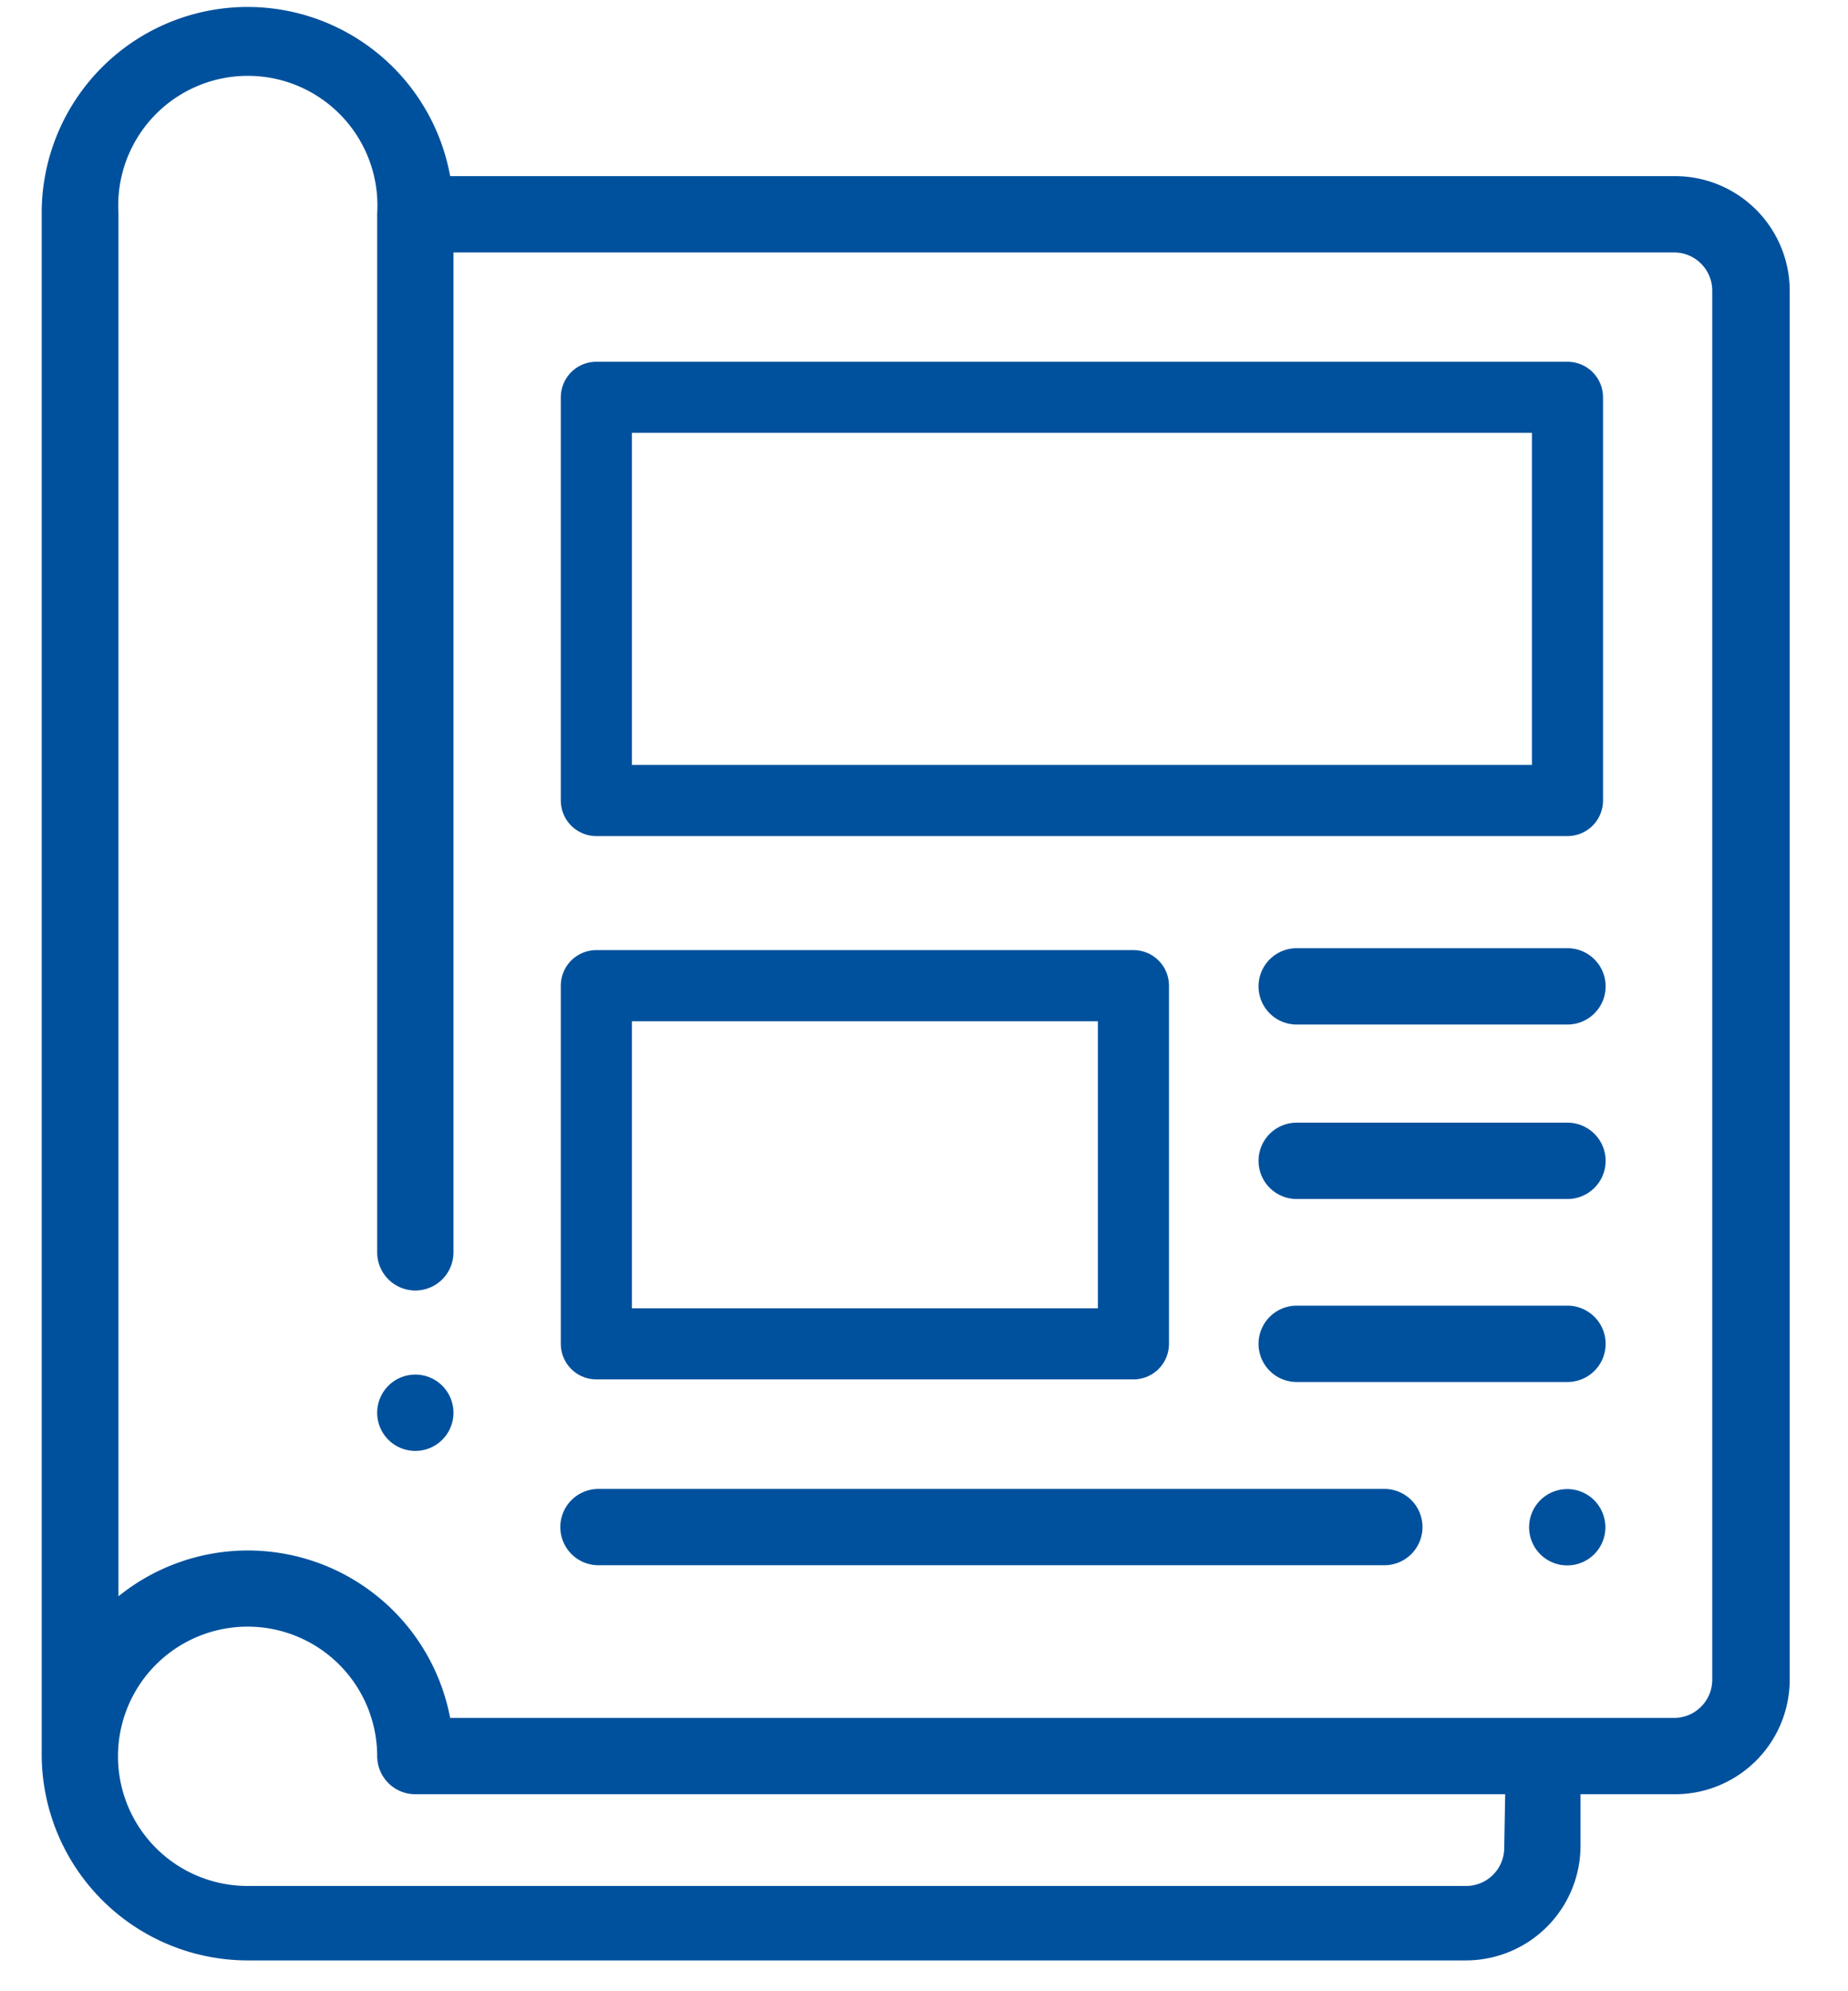 <svg id="Layer_1" data-name="Layer 1" xmlns="http://www.w3.org/2000/svg" viewBox="0 0 78 84"><defs><style>.cls-1{fill:#00519d;}.cls-2{fill:none;stroke:#00519d;stroke-linecap:round;stroke-linejoin:round;stroke-width:3px;}</style></defs><title>ico-revistas</title><path class="cls-1" d="M18.67,58.46a1.61,1.61,0,1,0,.47,1.14,1.62,1.62,0,0,0-.47-1.14"/><path class="cls-1" d="M70.66,7.43H19A8.69,8.69,0,0,0,1.76,9v65a8.7,8.7,0,0,0,8.69,8.7H61.88a4.84,4.84,0,0,0,4.83-4.83V75.69h4a4.84,4.84,0,0,0,4.83-4.83V12.26a4.84,4.84,0,0,0-4.83-4.83M63.49,77.95a1.61,1.61,0,0,1-1.61,1.61H10.45a5.47,5.47,0,1,1,5.47-5.48,1.61,1.61,0,0,0,1.61,1.61h46Zm8.78-7.09a1.61,1.61,0,0,1-1.61,1.61H19A8.69,8.69,0,0,0,5,67.34V9A5.47,5.47,0,1,1,15.92,9V52.83a1.61,1.61,0,0,0,3.22,0V10.65H70.66a1.61,1.61,0,0,1,1.61,1.61Z"/><path class="cls-1" d="M67.29,63.29a1.61,1.61,0,1,0,.47,1.14,1.63,1.63,0,0,0-.47-1.14"/><path class="cls-1" d="M58.43,62.81H25.26a1.61,1.61,0,0,0,0,3.22H58.43a1.61,1.61,0,0,0,0-3.22"/><path class="cls-1" d="M66.16,55.08H54.73a1.61,1.61,0,1,0,0,3.22H66.16a1.61,1.61,0,0,0,0-3.22"/><path class="cls-1" d="M66.16,40H54.73a1.61,1.61,0,1,0,0,3.22H66.16a1.61,1.61,0,1,0,0-3.22"/><path class="cls-1" d="M66.16,47.36H54.73a1.61,1.61,0,0,0,0,3.22H66.16a1.61,1.61,0,0,0,0-3.22"/><rect class="cls-2" x="25.17" y="16.76" width="40.99" height="17.01"/><rect class="cls-2" x="25.17" y="41.58" width="22.67" height="15.11"/></svg>